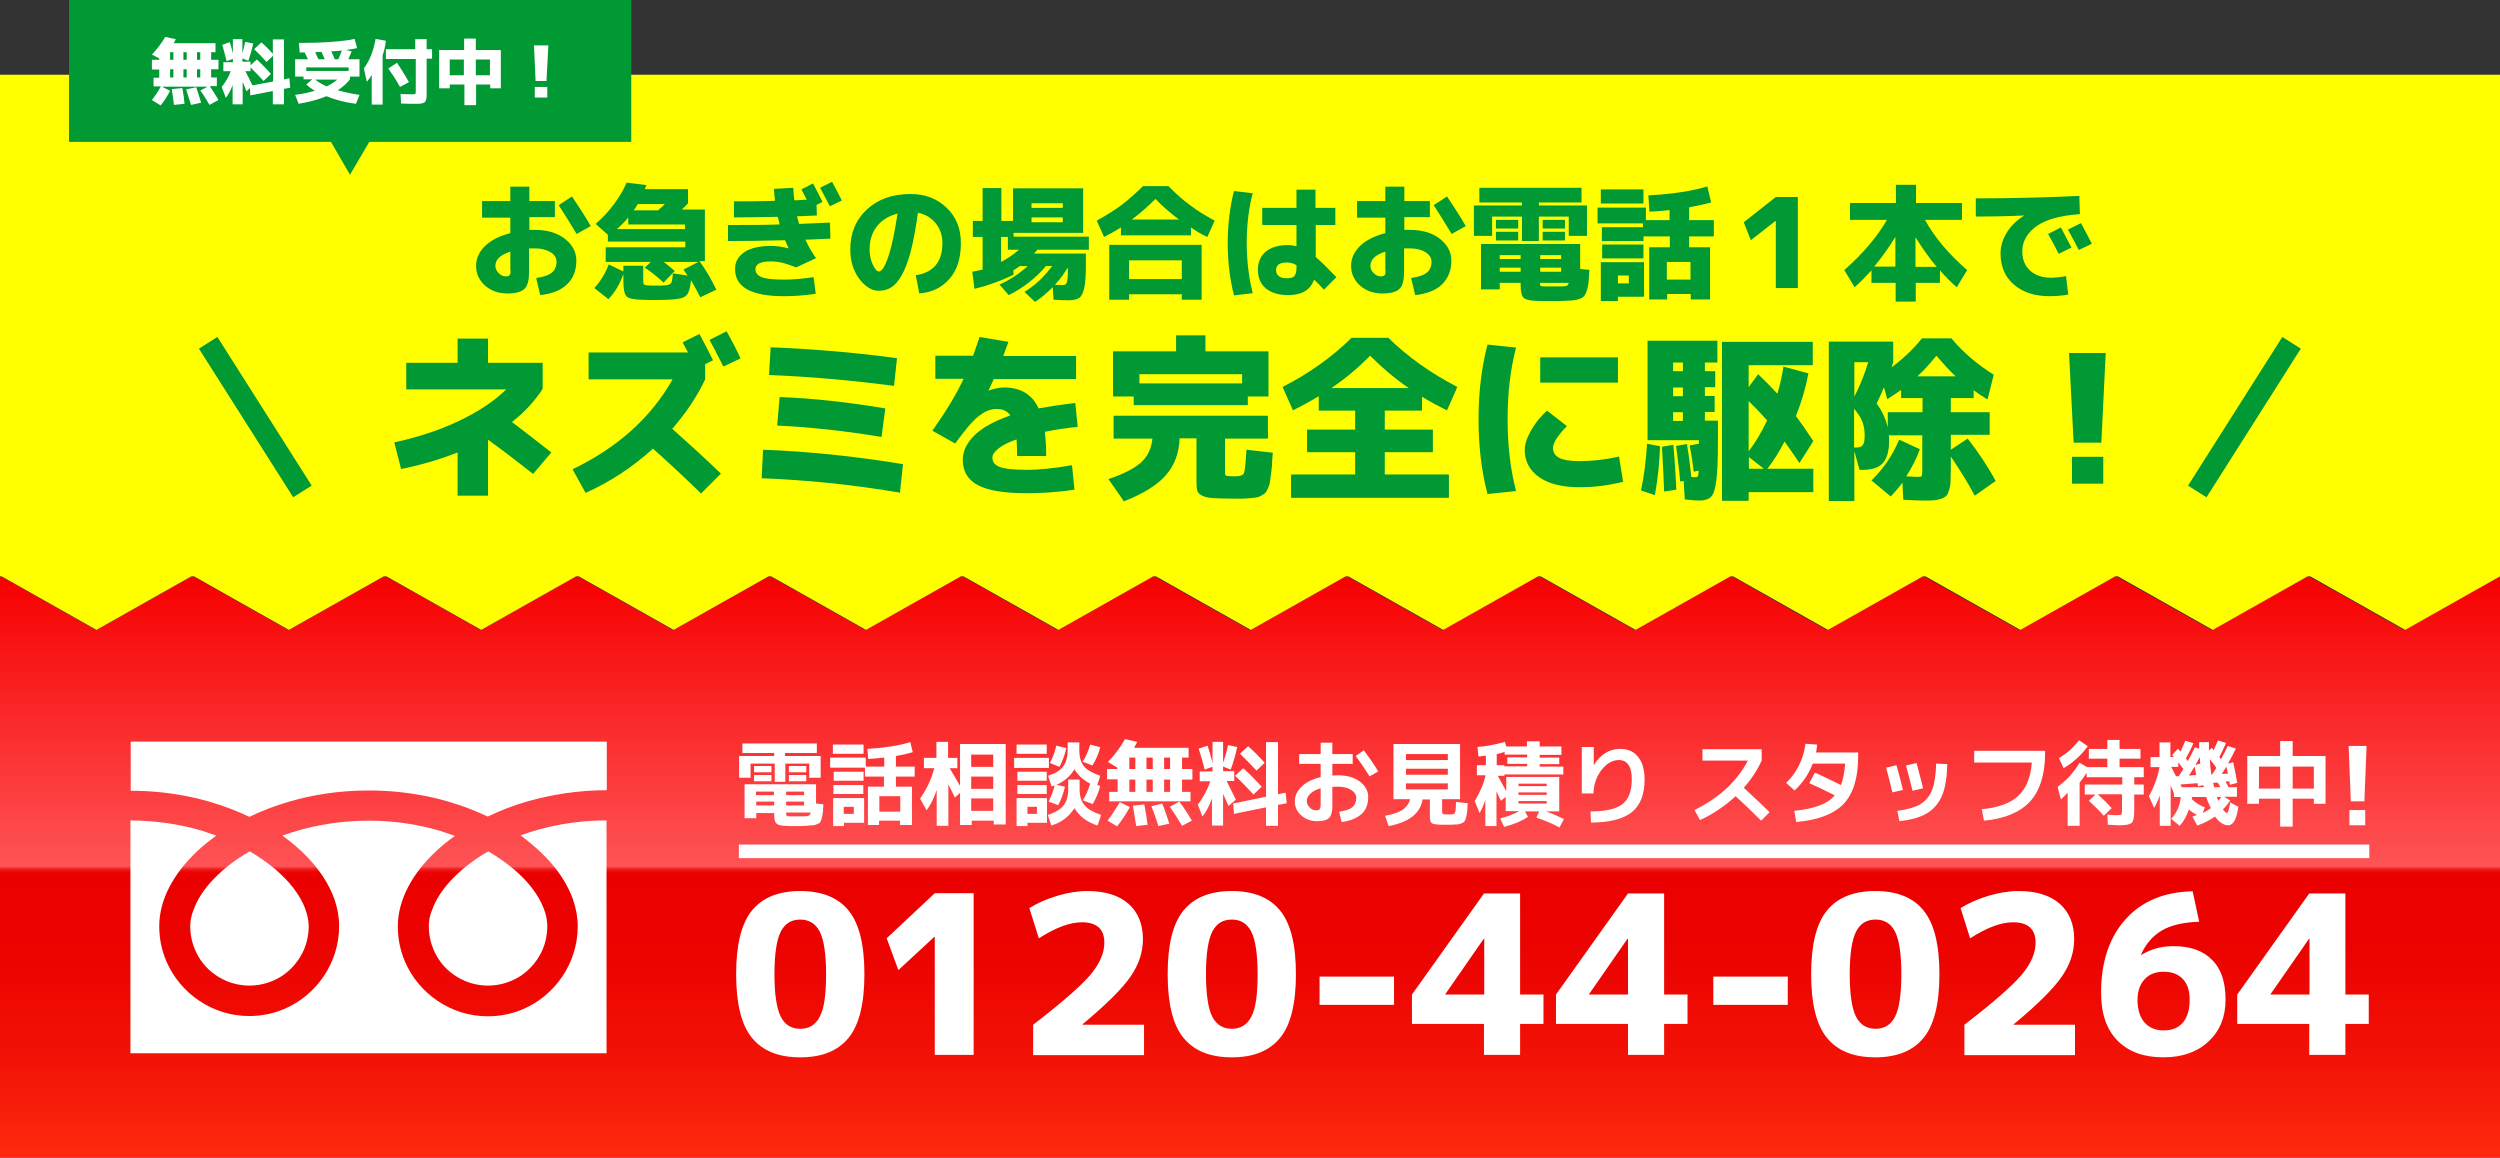 <?xml version="1.0" encoding="utf-8"?>
<!-- Generator: Adobe Illustrator 28.3.0, SVG Export Plug-In . SVG Version: 6.00 Build 0)  -->
<svg version="1.1" id="レイヤー_1" xmlns="http://www.w3.org/2000/svg" xmlns:xlink="http://www.w3.org/1999/xlink" x="0px"
	 y="0px" viewBox="0 0 920 426" style="enable-background:new 0 0 920 426;" xml:space="preserve">
<rect x="0" y="0" width="920" height="426" fill="#333333" stroke="none"/>
<style type="text/css">
	.st0{fill-rule:evenodd;clip-rule:evenodd;fill:url(#SVGID_1_);}
	.st1{fill:#FFFFFF;}
	.st2{fill:#FFFF00;}
	.st3{fill:#009933;}
	.st4{fill-rule:evenodd;clip-rule:evenodd;fill:#009933;}
</style>
<g>
	<linearGradient id="SVGID_1_" gradientUnits="userSpaceOnUse" x1="460.046" y1="426.665" x2="460.046" y2="211.897">
		<stop  offset="1.735810e-07" style="stop-color:#FE2A0E"/>
		<stop  offset="2.156280e-02" style="stop-color:#FC270D"/>
		<stop  offset="0.184" style="stop-color:#F21106"/>
		<stop  offset="0.342" style="stop-color:#EC0401"/>
		<stop  offset="0.489" style="stop-color:#EA0000"/>
		<stop  offset="0.492" style="stop-color:#EB0404"/>
		<stop  offset="0.495" style="stop-color:#EE1011"/>
		<stop  offset="0.498" style="stop-color:#F32526"/>
		<stop  offset="0.501" style="stop-color:#FA4143"/>
		<stop  offset="0.502" style="stop-color:#FE5355"/>
		<stop  offset="1" style="stop-color:#F70000"/>
	</linearGradient>
	<polygon class="st0" points="920,212.2 919.5,212.2 884.7,231.9 849.8,212.2 848.7,212.2 813.9,231.9 779,212.2 778,212.2 
		743.1,231.9 708.2,212.2 707.2,212.2 672.3,231.9 637.5,212.2 636.4,212.2 601.6,231.9 566.7,212.2 565.6,212.2 530.8,231.9 
		495.9,212.2 494.9,212.2 460,231.9 425.1,212.2 424.1,212.2 389.2,231.9 354.4,212.2 353.3,212.2 318.5,231.9 283.6,212.2 
		282.6,212.2 247.7,231.9 212.9,212.2 211.8,212.2 177,231.9 142.1,212.2 141,212.2 106.2,231.9 71.3,212.2 70.3,212.2 35.4,231.9 
		0.6,212.2 0,212.2 0,426.7 920,426.7 920,211.9 920,211.9 	"/>
	<path class="st1" d="M48.1,272.9h175.2v17.9c-10.5,0-20.4,1.6-29.5,4.2c-5.1,1.5-9.8,3.3-14.3,5.5c-1.9-0.9-4-1.8-6-2.6
		c-11.1-4.4-24-7-37.8-7c-10.6,0-20.5,1.5-29.6,4.2c-5.1,1.5-9.8,3.3-14.3,5.5c-1.9-0.9-4-1.8-6-2.6c-11.1-4.4-23.9-7-37.7-7V272.9z
		 M157.8,340.9c0,4.5,1.4,8.7,3.7,12.2c2.3,3.5,5.7,6.2,9.6,7.9c2.6,1.1,5.5,1.7,8.5,1.7c4.5,0,8.7-1.4,12.2-3.7
		c3.5-2.4,6.2-5.7,7.9-9.6c1.1-2.6,1.7-5.5,1.7-8.5c0-2.2-0.4-4.4-1.4-6.8c-0.9-2.4-2.4-4.9-4.3-7.4c-3.7-4.8-9.2-9.4-16-13.4
		c-5.3,3-9.7,6.5-13.2,10.1c-3.7,3.8-6.2,7.8-7.5,11.5C158.1,336.9,157.8,338.9,157.8,340.9z M200.9,315.5c4.6,4.8,8,10,10,15.6
		c1.1,3.2,1.7,6.5,1.7,9.8c0,6.8-2.1,13.2-5.7,18.5c-3.6,5.3-8.6,9.5-14.5,12c-4,1.7-8.3,2.6-12.9,2.6c-6.8,0-13.2-2.1-18.5-5.7
		c-5.3-3.6-9.5-8.6-12-14.5c-1.7-4-2.6-8.3-2.6-12.9c0-5,1.4-9.9,3.8-14.5c2.4-4.6,5.8-8.9,10-12.9c2.2-2.1,4.6-4,7.2-5.9
		c-1.7-0.6-3.5-1.2-5.3-1.8c-8-2.4-17-3.8-26.4-3.8c-11.6,0-22.4,2.1-31.8,5.5c3.4,2.4,6.5,5.1,9.2,7.9c4.6,4.8,8,10,10,15.6
		c1.1,3.2,1.7,6.5,1.7,9.8c0,6.8-2.1,13.2-5.7,18.5c-3.6,5.3-8.6,9.5-14.5,12c-4,1.7-8.3,2.6-12.9,2.6c-6.8,0-13.2-2.1-18.5-5.7
		c-5.3-3.6-9.5-8.6-12-14.5c-1.7-4-2.6-8.3-2.6-12.9c0-5,1.4-9.9,3.8-14.5c2.4-4.6,5.8-8.9,10-12.9c2.2-2.1,4.6-4,7.2-5.9
		c-1.7-0.6-3.5-1.2-5.3-1.8c-8-2.4-16.9-3.7-26.3-3.8v85.7h175.2v-85.7c-11.5,0-22.3,2.1-31.6,5.5
		C195.1,310.1,198.2,312.7,200.9,315.5z M70,340.9c0,4.5,1.4,8.7,3.7,12.2c2.3,3.5,5.7,6.2,9.6,7.9c2.6,1.1,5.5,1.7,8.5,1.7
		c4.5,0,8.7-1.4,12.2-3.7c3.5-2.4,6.2-5.7,7.9-9.6c1.1-2.6,1.7-5.5,1.7-8.5c0-2.2-0.5-4.4-1.4-6.8c-0.9-2.4-2.4-4.9-4.3-7.4
		c-3.7-4.8-9.2-9.4-16-13.4c-5.3,3-9.7,6.5-13.2,10.1c-3.7,3.8-6.2,7.8-7.5,11.5C70.4,336.9,70,338.9,70,340.9z M312.3,335.1
		c3.9,4.8,5.8,12.6,5.8,23.4c0,10.8-1.9,18.6-5.8,23.4c-3.9,4.8-9.8,7.2-17.8,7.2c-8,0-13.9-2.4-17.8-7.2
		c-3.9-4.8-5.8-12.6-5.8-23.4c0-10.8,1.9-18.6,5.8-23.4c3.9-4.8,9.8-7.2,17.8-7.2C302.5,327.9,308.4,330.3,312.3,335.1z M304,358.5
		c0-7.4-0.8-12.6-2.3-15.6c-1.5-3-4-4.5-7.2-4.5c-3.3,0-5.7,1.5-7.2,4.5c-1.5,3-2.3,8.2-2.3,15.6c0,7.4,0.8,12.6,2.3,15.6
		c1.5,3,3.9,4.5,7.2,4.5c3.3,0,5.7-1.5,7.2-4.5C303.3,371.1,304,365.9,304,358.5z M326.3,345.3l4.3,11.7l13.2-12.2h0.2v43.4h14.3
		v-59.5h-14.3L326.3,345.3z M398.4,376.9c8.8-7.3,14.7-13.2,17.7-17.6c3-4.4,4.5-8.9,4.5-13.7c0-5.5-1.8-9.9-5.3-13
		c-3.5-3.1-8.6-4.7-15.1-4.7c-3.6,0-7.3,0.6-11.3,1.8c-3.9,1.2-7.3,2.7-10.1,4.5l3.5,11.1c6.1-3.9,11.3-5.9,15.8-5.9
		c5.5,0,8.3,2.5,8.3,7.5c0,3.8-1.7,7.7-5.1,11.8c-3.4,4-10.4,10.2-21.1,18.4v11.2H421v-11.2h-22.6V376.9z M471.1,335.1
		c3.9,4.8,5.8,12.6,5.8,23.4c0,10.8-1.9,18.6-5.8,23.4c-3.9,4.8-9.8,7.2-17.8,7.2c-8,0-13.9-2.4-17.8-7.2
		c-3.9-4.8-5.8-12.6-5.8-23.4c0-10.8,1.9-18.6,5.8-23.4c3.9-4.8,9.8-7.2,17.8-7.2C461.3,327.9,467.2,330.3,471.1,335.1z
		 M462.8,358.5c0-7.4-0.8-12.6-2.3-15.6c-1.5-3-3.9-4.5-7.2-4.5s-5.7,1.5-7.2,4.5c-1.5,3-2.3,8.2-2.3,15.6c0,7.4,0.8,12.6,2.3,15.6
		c1.5,3,4,4.5,7.2,4.5s5.7-1.5,7.2-4.5C462.1,371.1,462.8,365.9,462.8,358.5z M485.6,369.8H513v-10.4h-27.4V369.8z M559.4,366h8.6
		v10.8h-8.6v11.4h-13.3v-11.4h-26.5V366l26.5-37.2h13.3V366z M546.2,345.5H546l-14.1,20.3v0.2h14.3V345.5z M612.4,366h8.6v10.8h-8.6
		v11.4h-13.3v-11.4h-26.5V366l26.5-37.2h13.3V366z M599.1,345.5h-0.2l-14.1,20.3v0.2h14.3V345.5z M630.5,369.8h27.4v-10.4h-27.4
		V369.8z M707.9,335.1c3.9,4.8,5.8,12.6,5.8,23.4c0,10.8-1.9,18.6-5.8,23.4c-3.9,4.8-9.8,7.2-17.8,7.2c-8,0-13.9-2.4-17.8-7.2
		c-3.9-4.8-5.8-12.6-5.8-23.4c0-10.8,1.9-18.6,5.8-23.4c3.9-4.8,9.8-7.2,17.8-7.2C698.1,327.9,704.1,330.3,707.9,335.1z
		 M699.7,358.5c0-7.4-0.8-12.6-2.3-15.6c-1.5-3-3.9-4.5-7.2-4.5c-3.3,0-5.7,1.5-7.2,4.5c-1.5,3-2.3,8.2-2.3,15.6
		c0,7.4,0.8,12.6,2.3,15.6c1.5,3,4,4.5,7.2,4.5c3.3,0,5.7-1.5,7.2-4.5C698.9,371.1,699.7,365.9,699.7,358.5z M741.1,376.9
		c8.8-7.3,14.7-13.2,17.7-17.6c3-4.4,4.5-8.9,4.5-13.7c0-5.5-1.8-9.9-5.3-13c-3.5-3.1-8.6-4.7-15.1-4.7c-3.6,0-7.3,0.6-11.3,1.8
		c-3.9,1.2-7.3,2.7-10.1,4.5l3.5,11.1c6.1-3.9,11.3-5.9,15.8-5.9c5.5,0,8.3,2.5,8.3,7.5c0,3.8-1.7,7.7-5.1,11.8
		c-3.4,4-10.4,10.2-21.1,18.4v11.2h40.7v-11.2h-22.6V376.9z M814,353.2c3.4,3.3,5,8.2,5,14.7c0,6.4-2.1,11.5-6.3,15.4
		c-4.2,3.9-9.7,5.8-16.6,5.8c-7.1,0-12.7-2-16.8-6.1c-4.1-4.1-6.1-10-6.1-17.7c0-11.3,3-20.3,9-27c6-6.7,14.3-10.1,24.7-10.3
		l2.4,11.2c-5.7,0.2-10.3,1.2-13.7,3.2c-3.4,2-6,5-7.7,8.9l0.1,0.1c3.5-2.1,7.3-3.2,11.5-3.2C805.8,348.1,810.7,349.8,814,353.2z
		 M805.8,367.9c0-3.3-0.8-5.8-2.5-7.6c-1.7-1.8-4-2.7-7.1-2.7c-2.9,0-5.3,0.9-7,2.8c-1.7,1.8-2.6,4.4-2.6,7.6c0,3.6,0.9,6.3,2.6,8.3
		c1.7,1.9,4.1,2.9,7,2.9c3,0,5.4-0.9,7.1-2.9C805,374.3,805.8,371.5,805.8,367.9z M863.1,366h8.6v10.8h-8.6v11.4h-13.3v-11.4h-26.5
		V366l26.5-37.2h13.3V366z M849.9,345.5h-0.2l-14.1,20.3v0.2h14.3V345.5z M296.7,281.9h-6.4v2.3h6.4V281.9z M290.3,287.5h6.4v-2.3
		h-6.4V287.5z M277.5,287.5h6.4v-2.3h-6.4V287.5z M284.9,299.7v-0.5h-6.6v1.9h-4.3v-12.5h26.3v7.1l2.7,0.3c-0.1,1.4-0.1,2.4-0.2,3.1
		c-0.1,0.7-0.2,1.4-0.4,2.1c-0.2,0.7-0.4,1.2-0.6,1.4c-0.2,0.3-0.6,0.5-1.1,0.7c-0.5,0.2-1.1,0.4-1.6,0.4s-1.3,0.1-2.4,0.2
		c-1.4,0.1-2.8,0.1-4.3,0.1c-1.2,0-2.5,0-3.7-0.1c-1.6-0.1-2.6-0.4-3-0.9C285.1,302.5,284.9,301.4,284.9,299.7z M289.3,292.6h6.6
		v-1.3h-6.6V292.6z M289.3,296.4h6.6V295h-6.6V296.4z M289.3,299.1c0,0.6,0.1,1,0.2,1.1c0.1,0.1,0.5,0.2,1,0.2c0.6,0,1.5,0,2.5,0
		c1.2,0,2.2,0,3,0c0.8,0,1.4-0.1,1.7-0.3c0.3-0.1,0.5-0.5,0.6-1.1H289.3z M278.2,292.6h6.6v-1.3h-6.6V292.6z M284.9,296.4V295h-6.6
		v1.4H284.9z M283.9,281.9h-6.4v2.3h6.4V281.9z M276.3,281h8.8v6.7h3.9V281h8.8v5.2h4.2v-8h-13.1v-1.1h11.7v-3.5h-27.4v3.5h11.7v1.1
		H272v8h4.2V281z M317.8,274h-11.3v3.4h11.3V274z M318.4,282.5h-12.9v-3.7h13.1v3.3h6.8v-3.3c-2,0.2-4,0.4-5.9,0.5l-0.3-3.7
		c6.3-0.4,11.6-1.2,15.8-2.5l0.9,3.7c-1.7,0.5-3.7,1-6.2,1.4v3.9h6.9v3.7h-6.9v3.7h5.9v14.1h-4.4v-1.6h-7.7v1.6h-4.1v-14.1h5.9v-3.7
		h-7V282.5z M323.6,293v5.7h7.7V293H323.6z M306.7,292.2h11v-3.3h-11V292.2z M306.5,293.7h11.5v9.1h-7.4v1.2h-4V293.7z M310.5,299.5
		h3.7v-2.6h-3.7V299.5z M317.8,284h-11v3.3h11V284z M338.6,293.9c2.5-3.6,4.2-7.3,5.2-11.2h-3.8v-3.8h4.6v-5.9h4.3v5.9h3.4v3.8h-2.8
		c1.9,3.3,3.2,5.4,3.8,6.5v-15.4h16.8v29.6h-4.4V302h-8.1v1.6h-4.3v-11.8l-1.9,1.7c-0.6-1.3-1.5-2.9-2.4-4.9v15.3h-4.3v-13.2
		c-1,3-2.2,5.5-3.7,7.5L338.6,293.9z M357.4,282.2h8.1v-4.5h-8.1V282.2z M357.4,290.3h8.1v-4.5h-8.1V290.3z M357.4,298.4h8.1v-4.6
		h-8.1V298.4z M385.2,284h-10.8v3.3h10.8V284z M374.1,293.7h11.2v9.1h-7.2v1.2h-4V293.7z M378.1,299.5h3.5v-2.6h-3.5V299.5z
		 M404.9,275l-3.7-1c-0.7,2.4-1.6,4.5-2.8,6.3l3.6,1.4C403.3,279.6,404.3,277.4,404.9,275z M393.1,286.9v3.6c0,2.5-0.6,4.5-1.7,5.9
		c-1.1,1.4-3,2.6-5.8,3.5l1.3,3.9c3.7-1.1,6.5-3.3,8.5-6.4c1.9,3.1,4.7,5.2,8.5,6.4l1.3-3.9c-2.9-1-4.9-2.1-6.1-3.6
		c-1.2-1.4-1.8-3.3-1.8-5.8v-3.6H393.1z M385.2,274h-11.1v3.4h11.1V274z M374.4,292.2h10.8v-3.3h-10.8V292.2z M386,278.9h-12.8v3.7
		H386V278.9z M392.4,275.3l-3.7-0.9c-0.5,2.3-1.3,4.4-2.3,6.4l3.5,1.4C391,280,391.9,277.7,392.4,275.3z M385.7,285.5l1.3,3.9
		c0.2,0,0.5-0.2,1.1-0.4c-0.5,2.2-1.3,4.1-2.2,6l3.5,1.3c1.2-2.2,2-4.5,2.5-6.8l-3.1-0.7c2.8-1.2,5-3.1,6.6-5.7
		c1.4,2.3,3.4,4.1,5.8,5.3c-0.7,2.3-1.6,4.3-2.7,6.1l3.6,1.4c1.3-2.1,2.2-4.4,2.8-6.7l-1.1-0.3l1.1-3.4c-2.8-1-4.8-2.1-6-3.5
		c-1.1-1.4-1.7-3.3-1.7-5.8v-3h-4.3v3c0,2.5-0.6,4.5-1.7,5.9C390.3,283.4,388.4,284.6,385.7,285.5z M430.5,296.9
		c1.6,2.3,3.1,4.6,4.5,7l3.6-1.9c-1.3-2.3-2.8-4.6-4.6-7L430.5,296.9z M418.1,304l4.2-0.5c-0.2-2-0.6-4.4-1.2-7.5l-4.2,0.5
		C417.4,299.3,417.8,301.8,418.1,304z M411.2,286.8h-3.8V283h3.8v-0.5l-3.5-2.1c2.4-2.5,4.6-5.3,6.3-8.4l4.5,1
		c-0.4,0.8-0.8,1.6-1.2,2.2h20.1v3.6H435v4.2h3.8v3.9H435v4.5h3.1v3.5h-29.9v-3.5h3.1V286.8z M428.4,283h2.2v-4.2h-2.2V283z
		 M428.4,291.4h2.2v-4.5h-2.2V291.4z M421.9,283h2.3v-4.2h-2.3V283z M421.9,291.4h2.3v-4.5h-2.3V291.4z M415.6,283h2.2v-4.2h-2.2
		V283z M415.6,291.4h2.2v-4.5h-2.2V291.4z M411.1,304.1c1.8-2.3,3.4-4.7,4.7-7.1l-3.7-1.8c-1.3,2.2-2.8,4.5-4.5,6.8L411.1,304.1z
		 M426.3,304l4-0.9c-0.8-2.5-1.6-5-2.6-7.4l-4,1C424.7,299.1,425.5,301.5,426.3,304z M454.1,299.5l11.8-2.4v6.8h4.4v-7.7l3.2-0.6
		l-0.4-3.9l-2.8,0.6v-19.2h-4.4v20.1l-12.1,2.5L454.1,299.5z M442.5,300.5c1.4-1.8,2.6-4,3.5-6.7v10h4.1v-11.7
		c1.2,2.8,1.9,4.3,2,4.5l2.7-2.3c-1.5-3.1-2.7-5.4-3.4-6.9h2.8v-3.6h-4.1v-1.7l2.8,1.1c1-2.7,1.8-5.5,2.4-8.3l-3.4-0.7
		c-0.4,2.1-1,4.3-1.8,6.5v-7.7h-3.9v7.8c-0.5-2.2-1.1-4.3-1.8-6.4l-3.3,1.1c0.8,2.5,1.6,5.1,2.2,7.7l2.9-1v1.7h-4.7v3.6h3.9
		c-1,3-2.5,5.9-4.6,8.6L442.5,300.5z M462.4,283.6l3-2.9c-2-2.2-4-4.3-6.1-6.1l-3,2.8C458.4,279.4,460.4,281.4,462.4,283.6z
		 M457.5,282.7l-3,2.8c2.5,2.3,4.7,4.6,6.8,6.9l3-2.9C462.2,287.2,460,284.9,457.5,282.7z M486,286v-4.9h-7.9v-3.6h7.9v-4.2h4.3v4.2
		h7.5v3.6h-7.5v4.3c0.9,0,1.5-0.1,2-0.1c3.4,0,6.1,0.8,8.1,2.3c2.1,1.6,3.1,3.5,3.1,5.7c0,2.7-0.8,4.8-2.5,6.3s-4.1,2.5-7.3,2.9
		l-0.9-3.8c2.2-0.3,3.8-0.8,4.8-1.6c1-0.8,1.5-2,1.5-3.5c0-1.1-0.6-2.1-1.9-2.9c-1.2-0.8-2.9-1.2-4.9-1.2c-0.5,0-1.2,0-2,0.1v7.1
		c0,2.1-0.4,3.5-1.2,4.3c-0.8,0.8-2.3,1.2-4.4,1.2c-2.3,0-4.2-0.7-5.8-2.1c-1.6-1.4-2.4-3.1-2.4-5.2c0-2,0.8-3.8,2.5-5.4
		C480.7,287.8,483,286.7,486,286z M486,290.1c-1.7,0.5-2.9,1.1-3.8,2c-0.9,0.8-1.3,1.7-1.3,2.7c0,0.9,0.4,1.7,1.1,2.4s1.5,1,2.3,1
		c0.7,0,1.1-0.1,1.3-0.4c0.2-0.3,0.4-0.8,0.4-1.5V290.1z M507.2,283.9c-1.5-2.5-3.3-5.1-5.3-7.8l-3,2.1c1.8,2.4,3.5,4.9,5.1,7.5
		L507.2,283.9z M518.9,294.1h-1.6h-4.5v-20.3h24.5v20.3h-6.6v4.5c0,0.5,0.1,0.8,0.2,0.9c0.1,0.1,0.5,0.2,1,0.2c0.1,0,0.2,0,0.5,0
		s0.4,0,0.5,0c0.1,0,0.3,0,0.5,0c0.2,0,0.4,0,0.5,0c0.5,0,0.8-0.1,1-0.1c0.2,0,0.4-0.2,0.5-0.6c0.2-0.4,0.3-0.8,0.3-1.3
		c0-0.5,0.1-1.4,0.1-2.6l4.3,0.5c-0.1,1.4-0.1,2.5-0.2,3.2c-0.1,0.7-0.2,1.4-0.4,2.1c-0.2,0.7-0.4,1.2-0.6,1.4s-0.5,0.5-1.1,0.7
		c-0.5,0.2-1,0.3-1.5,0.4c-0.5,0-1.3,0-2.3,0.1h-1.6h-1.5c-2.1,0-3.4-0.2-3.9-0.5s-0.8-1-0.8-2.2v-6.6h-2.7c-0.8,5.1-5,8.4-12.5,9.8
		l-1.3-3.8c2.8-0.5,5-1.2,6.5-2.2C517.7,296.8,518.6,295.6,518.9,294.1z M517.4,279.7h15.4v-2.2h-15.4V279.7z M517.4,285.1h15.4
		v-2.2h-15.4V285.1z M532.8,290.5v-2.2h-15.4v2.2H532.8z M542.7,294.8c1.9-3.2,3.3-6.3,4-9.5h-3.2v-3.7h3.3v-3.5
		c-1.7,0.2-2.6,0.3-2.7,0.3l-0.4-3.5c3.4-0.3,6.7-0.9,10.1-1.9l0.5,1.7h7.6v-1.9h4.7v1.9h8v3.1h-8v1h7.2v2.4h-7.2v0.9h8.7v2.9h-21.7
		v0.5h-2.4c0.4,0.8,1,1.9,1.8,3.3s1.2,2.2,1.3,2.3v-5.2h19.5v12.7h-4.9c2.4,0.8,4.6,1.8,6.6,2.8l-1.6,3.1c-2.4-1.3-5.2-2.5-8.5-3.6
		l1-2.3h-5.2l1.1,2c-2,1.4-5,2.7-8.8,3.7l-1.4-3.1c2.6-0.7,4.9-1.6,7-2.7h-0.4h-4.6v-5.2l-1.8,1.4c0-0.1-0.6-1.3-1.6-3.5v12.8h-4.1
		v-9.6c-0.6,1.8-1.3,3.4-2.1,4.8L542.7,294.8z M558.8,289.3h10.4v-0.9h-10.4V289.3z M558.8,292.5h10.4v-0.9h-10.4V292.5z
		 M558.8,295.7h10.4v-0.9h-10.4V295.7z M550.9,281.6h2.7v0.4h8.4v-0.9h-7.3v-2.4h7.3v-1h-8.3v-1c-0.9,0.3-1.8,0.6-2.9,0.8V281.6z
		 M589.4,283.3c1.9-2.4,4-3.6,6.4-3.6c1.5,0,2.7,0.6,3.5,1.8c0.8,1.2,1.2,2.9,1.2,5.2c0,4.3-1.1,7.4-3.4,9.2
		c-2.3,1.8-6.2,2.7-11.8,2.7l0.2,4.1c6.8,0,11.8-1.3,15-3.8c3.2-2.6,4.7-6.6,4.7-12.1c0-3.6-0.8-6.3-2.4-8.3c-1.6-2-3.8-2.9-6.6-2.9
		c-4,0-7.2,2-9.7,6h0v-6.7h-4.4V292l4.3,0C586.5,288.6,587.5,285.7,589.4,283.3z M635.4,290.1c-3.3,3.1-7.3,5.7-11.8,8l2,3.7
		c4.8-2.2,9.2-5.2,13.1-8.8c3,2.7,6.1,5.7,9.4,9l3.1-3.1c-2.7-2.7-5.9-5.7-9.5-9c2.8-3.1,5-6.5,6.6-10v-4.2h-21.8v4.2h16.7
		C641.3,283.6,638.7,287,635.4,290.1z M667.1,281h11.9c-0.2,3.1-0.7,5.7-1.5,7.9c-2.8-1.4-6-2.9-9.6-4.6l-2.1,3.9
		c3.6,1.6,6.7,3.1,9.4,4.5c-1.4,1.6-3.3,2.9-5.8,3.8s-5.4,1.5-9.1,1.9l0.7,4.1c8-0.7,13.8-2.9,17.4-6.6c3.6-3.8,5.4-9.6,5.4-17.5
		v-1.5h-15.5c0.2-0.8,0.3-1.8,0.4-2.9l-4.3-0.3c-0.3,2.7-1.1,5.3-2.3,7.8c-1.2,2.5-2.8,4.7-4.8,6.6l3.1,2.8
		C663.5,288,665.7,284.7,667.1,281z M700.3,290.7c-0.9-3.6-1.7-6.7-2.4-9.1l-3.8,0.9c0.8,3,1.6,6,2.3,9.1L700.3,290.7z M707.7,290.1
		c-0.7-3-1.6-6.1-2.4-9.3l-3.9,0.9c0.9,3.2,1.7,6.3,2.4,9.3L707.7,290.1z M698.2,298.4l0.8,3.8c4.3-0.5,7.6-1.4,10.1-2.9
		c2.5-1.5,4.4-3.7,5.6-6.6s1.8-6.7,1.9-11.5l-4.1-0.2c-0.1,4.1-0.6,7.4-1.5,9.7c-0.9,2.3-2.4,4.1-4.4,5.3
		C704.7,297.1,701.9,297.9,698.2,298.4z M742.7,292.9c-2.9,2.7-7.3,4.3-13.4,4.9l0.8,4.2c7.7-0.7,13.3-3.1,17-7.1
		c3.6-4,5.5-9.9,5.5-17.8v-0.8h-26.1v4.3h21.2C747.3,286.2,745.6,290.2,742.7,292.9z M760.9,291.7v12.2h4.4V288
		c0.8-1,1.7-2.2,2.6-3.6v1.6H781v2.7h-13.8v3.7h3.9l-2.4,2.3c2.1,1.9,4,3.8,5.5,5.5l2.9-2.8c-1.5-1.7-3.2-3.4-5.1-5.1h8.9v6
		c0,0.8-0.1,1.3-0.3,1.5c-0.2,0.1-0.8,0.2-1.8,0.2c-0.5,0-1.6-0.1-3.3-0.2l0.2,3.7c2,0.1,3.3,0.2,3.9,0.2c1,0,1.7,0,2.3-0.1
		c0.6,0,1.1-0.1,1.6-0.3s0.8-0.3,1-0.5c0.2-0.2,0.4-0.5,0.5-1c0.2-0.5,0.3-1,0.3-1.5s0.1-1.3,0.1-2.2v-5.7h3.5v-3.7h-3.5V286h3.5
		v-3.7H780v-3.1h7.7v-3.6H780v-3.3h-4.5v3.3h-6.8v3.6h6.8v3.1h-7.4l-2.8-1.6c-1.2,1.9-2.4,3.5-3.6,4.9c-1.2,1.3-2.7,2.6-4.5,4
		l1.2,4.6C759.2,293.5,760.1,292.6,760.9,291.7z M764.3,279.1c1.3-1.2,2.7-2.7,4-4.5l-3.2-2.2c-1.1,1.4-2.2,2.6-3.3,3.6
		c-1.1,1-2.5,2-4.1,3l1.7,3.7C761.4,281.5,763,280.3,764.3,279.1z M790.8,293c1.9-3.4,3.2-7,3.9-10.7h-3.3v-3.7h3.3v-5.4h4v5.4h1.2
		c-0.1-0.1-0.2-0.2-0.3-0.4s-0.2-0.3-0.3-0.3l2.2-2.4c0.2,0.2,0.5,0.6,0.9,1.1c0.6-1.2,1.2-2.5,1.8-4l3,0.9
		c-0.8,1.9-1.8,3.8-2.8,5.6c0.2,0.2,0.4,0.6,0.7,1c0.8-1.5,1.7-3.1,2.6-5.1l1.6,0.5c0-0.2,0-0.6,0-1.2c0-0.5,0-1,0-1.2h3.6
		c0,1.4,0,2.4,0,3.1l1-1c0.2,0.2,0.5,0.5,0.7,0.9c0.3-0.6,0.8-1.8,1.6-3.6l3,0.9c-0.8,1.9-1.7,3.7-2.5,5.2c0.1,0.1,0.2,0.2,0.3,0.4
		c0.1,0.2,0.2,0.3,0.3,0.4c1-1.7,1.8-3.4,2.5-4.9l3,1c-0.9,1.9-1.9,3.7-2.9,5.5l1.9-0.5c0.6,2.6,1.1,5.1,1.5,7.6l-2.7,0.7
		c0-0.1-0.1-0.3-0.1-0.6c-0.1-0.3-0.1-0.5-0.1-0.7l-1.4,0.1c0.5,0.9,0.9,1.6,1.1,2.1h3.1v3.5h-4.7l2.2,1.4c-0.7,1.1-1.6,2.2-2.7,3.3
		c0.7,0.8,1.2,1.3,1.5,1.3c0.4,0,0.8-1.3,1.2-3.9l3,1.6c-0.6,4.5-1.8,6.8-3.8,6.8c-1.6,0-3.2-1.1-4.8-3.2c-1.8,1.3-4,2.4-6.5,3.3
		l-1.8-3.3c0.4-0.1,0.9-0.3,1.7-0.6c-1-0.5-2.1-1.2-3-2c-0.8,2.4-1.9,4.4-3.4,6l-3.1-2.6c2-2.1,3.2-4.7,3.5-8H800v-1.3
		c0-0.1-0.2-0.5-0.5-1.3s-0.6-1.3-0.7-1.7v14.9h-4v-11.2c-0.6,1.8-1.3,3.3-2.1,4.6L790.8,293z M817.6,284.8l2.3-0.1
		c-0.3-1.2-0.5-2-0.6-2.6C818.8,283,818.2,283.9,817.6,284.8z M815.8,293.3c0.1,0.2,0.2,0.5,0.3,0.8s0.2,0.5,0.2,0.6
		c0.3-0.3,0.7-0.8,1.2-1.4H815.8z M816.1,288l-1.7,0.1c0,0.1,0.1,0.4,0.2,0.7c0.1,0.4,0.2,0.7,0.2,0.9h2.3c-0.1-0.2-0.3-0.5-0.5-1
		C816.3,288.4,816.2,288.1,816.1,288z M813.2,279.4c0.1,1.9,0.3,3.8,0.6,5.7h0.2c0.8-1.2,1.4-2.1,1.6-2.5
		C815,281.6,814.2,280.6,813.2,279.4z M811.9,293.3h-5.3c0,0.1,0,0.2,0,0.4s0,0.3,0,0.4c1.3,1.3,2.9,2.3,4.8,3l-0.8,2.1
		c1.2-0.6,2.2-1.2,3-1.8C812.9,296,812.3,294.7,811.9,293.3z M807.9,281.5l1.8-0.5c-0.1-1-0.1-1.8-0.2-2.4
		C809.1,279.5,808.5,280.5,807.9,281.5z M805.5,285.4l2.7-0.2c0-0.2-0.1-0.6-0.2-1c-0.1-0.4-0.1-0.8-0.2-1.2
		c-0.1-0.3-0.1-0.6-0.2-0.9C807.3,282.7,806.6,283.8,805.5,285.4z M802.4,288.7l0.5,1h8.1c0-0.1-0.1-0.3-0.1-0.4
		c0-0.2-0.1-0.3-0.1-0.4l-1.9,0.5c0-0.1-0.1-0.3-0.1-0.6c0-0.3-0.1-0.5-0.1-0.6L802.4,288.7z M799,282.2l1.8,3.5l1-0.1
		c0.5-0.8,1.1-1.7,1.7-2.6c-0.2-0.3-0.6-0.7-1-1.3c-0.4-0.6-0.7-1-0.9-1.2v1.7H799z M831.3,295.8H827v-17.6h12.1v-5.5h4.6v5.5h12.1
		v17.6h-4.3v-1.9h-7.8v10.3h-4.6v-10.3h-7.8V295.8z M843.7,290.2h7.8v-8.1h-7.8V290.2z M831.3,290.2h7.8v-8.1h-7.8V290.2z
		 M870.1,294.9l0.8-20.4h-6.6l0.8,20.4H870.1z M864.6,303.7h5.8v-5.6h-5.8V303.7z M271.9,310.8v5h600v-5H271.9z"/>
</g>
<g>
	<path class="st2" d="M920,126V27.5H0v184.6h0.6l34.9,19.7l34.9-19.7h1l34.9,19.7l34.9-19.7h1l34.9,19.7l34.9-19.7h1l34.9,19.7
		l34.9-19.7h1l34.9,19.7l34.9-19.7h1l34.9,19.7l34.9-19.7h1l34.9,19.7l34.9-19.7h1l34.9,19.7l34.9-19.7h1l34.9,19.7l34.9-19.7h1
		l34.9,19.7l34.9-19.7h1l34.9,19.7l34.9-19.7h1l34.9,19.7l34.9-19.7h1l34.9,19.7l34.9-19.7h0.5v-0.3l0,0
		C920.3,211.7,920.2,169.5,920,126z"/>
	<path class="st3" d="M107.9,183l-34.7-54.7l6.8-4.3l34.7,54.7L107.9,183z M846.7,128.3l-6.8-4.3l-34.7,54.7l6.8,4.3L846.7,128.3z
		 M177.4,80.1h10.4v5.7c-4,1-7.1,2.6-9.3,4.7c-2.2,2.2-3.3,4.6-3.3,7.3c0,2.9,1.1,5.3,3.3,7.3c2.2,1.9,4.9,2.9,8.2,2.9
		c3.1,0,5.2-0.6,6.3-1.7c1.2-1.1,1.7-3.3,1.7-6.4v-8.5c0.4,0,1.1,0,2.1,0c2.4,0,4.3,0.5,5.8,1.4s2.2,2.1,2.2,3.5
		c0,1.7-0.6,3.1-1.7,4c-1.2,1-3.1,1.6-5.8,2l1.5,6.3c4.4-0.5,7.7-1.8,9.9-4c2.2-2.1,3.4-5,3.4-8.7c0-3.1-1.4-5.8-4.2-8
		c-2.8-2.2-6.5-3.3-11-3.3c-0.9,0-1.6,0-2.1,0v-4.7h9.4v-5.9h-9.4v-5.3h-7v5.3h-10.4V80.1z M187.9,99.5c0,0.9-0.1,1.5-0.4,1.8
		c-0.2,0.3-0.7,0.4-1.5,0.4c-0.9,0-1.7-0.4-2.5-1.2c-0.8-0.8-1.2-1.7-1.2-2.6c0-2.4,1.8-4.1,5.5-5.3V99.5z M212.2,86.1l5.2-2.9
		c-2.1-3.7-4.5-7.3-6.9-10.9l-4.9,3.2C207.8,78.9,210,82.4,212.2,86.1z M244.3,96.4H257l-5.5,2.8l1.5,2.2l-5.4-0.8
		c-0.1,1.8-0.3,3-0.6,3.5c-0.3,0.5-1,0.8-2.1,0.9c-0.9,0.1-2,0.1-3.5,0.1c-1.6,0-2.7,0-3.4-0.1c-0.6-0.1-0.9-0.2-1.1-0.4
		c-0.1-0.2-0.2-0.7-0.2-1.6v-5.2h-7.3v2.1l-5.4-2.6c-1.2,3.3-3,6.2-5.3,8.7l5.2,4.1c2.4-2.5,4.2-5.6,5.5-9.2v2.6
		c0,2.9,0.4,4.7,1.1,5.5c0.7,0.8,2.5,1.2,5.3,1.3c1.5,0.1,3.5,0.1,5.9,0.1c2.6,0,4.6-0.1,6-0.2c1.8-0.2,3.1-0.4,3.9-0.8
		c0.8-0.4,1.4-1,1.8-2c0.4-0.9,0.7-2.4,0.9-4.3c1.3,2.3,2.5,4.4,3.4,6.3l5.9-2.8c-1.7-3.6-3.7-7.1-6.2-10.5h2v-19h-8.5
		c1-0.9,1.8-1.7,2.3-2.3v-5.2h-15.9c0-0.1,0.1-0.4,0.3-0.7c0.1-0.4,0.2-0.6,0.3-0.8l-7.3-0.9c-1.1,2.6-2.7,5.3-4.7,8
		c-2,2.7-4.3,5.1-6.7,7.2l4.5,4v2.5h28.5V91h-29.3v5.4h16.6l-2.2,2.1c2.5,1.7,4.8,3.5,6.9,5.5l4.1-4.3
		C247.1,98.7,245.8,97.6,244.3,96.4z M231.2,80v2.6h20.9v1.7h-25.1C228.7,82.9,230.1,81.4,231.2,80z M233.2,77.4
		c0.5-0.7,1-1.4,1.5-2.3h10c-0.8,0.8-1.7,1.5-2.5,2.3H233.2z M285.2,73.9c-5.6,0.2-10.6,0.2-15.1,0.2v5.9c4.7,0,10.1-0.1,16.1-0.2
		c0.3,1.2,0.6,2.1,0.7,2.8c-5.3,0.2-11.6,0.2-19,0.2v5.9c6.9,0,13.9-0.1,21-0.3c0.3,0.7,0.7,1.7,1.3,2.9l0,0.1
		c-2.3-0.6-4.4-0.9-6.5-0.9c-4.3,0-7.5,0.8-9.8,2.3c-2.3,1.6-3.4,3.6-3.4,6.2c0,6.7,6,10,18,10c3.9,0,7.8-0.3,11.7-0.9l-0.8-6.1
		c-4.1,0.6-7.8,0.9-10.9,0.9c-3.9,0-6.7-0.3-8.2-0.9c-1.5-0.6-2.3-1.6-2.3-2.9c0-2,1.9-2.9,5.7-2.9c1.5,0,2.9,0.2,4.2,0.5
		c1.3,0.3,3,0.9,5.1,1.7l7.3-3.4c-1.5-2.1-2.8-4.3-3.9-6.8c0.3,0,3.4-0.1,9.2-0.4l-0.2-5.9c-2.5,0.1-6.2,0.3-11.3,0.5
		c-0.4-1.2-0.6-2.1-0.8-2.8c3.2-0.1,5.7-0.2,7.3-0.3l-0.1-3.9l2.2-1.1c-1.1-2.1-2.2-4.4-3.5-6.8l-4.3,2.2c0.7,1.2,1.3,2.5,2,3.8
		c-0.5,0-1.3,0-2.3,0.1c-1,0.1-1.8,0.1-2.3,0.1c-0.2-1.6-0.3-3.2-0.4-4.6l-7.1,0.4C284.9,70.9,285,72.4,285.2,73.9z M306.2,66.9
		l-4.4,2.2c0.7,1.3,1.9,3.6,3.6,6.8l4.4-2.1C308.8,71.8,307.6,69.5,306.2,66.9z M338.3,108c4.7-0.4,8.4-2.2,11.2-5.5
		c2.8-3.2,4.1-7.6,4.1-13.1c0-5.2-1.7-9.6-5.2-12.9c-3.5-3.4-7.9-5.1-13.3-5.1c-6.7,0-12,1.9-16.1,5.7c-4.1,3.8-6.1,8.7-6.1,14.7
		c0,4.2,1.1,7.8,3.3,10.8c2.2,2.9,4.6,4.4,7.2,4.4c1.7,0,3.2-0.4,4.5-1.2c1.3-0.8,2.6-2.2,3.8-4.3c1.2-2,2.4-5,3.4-8.8
		c1-3.8,1.9-8.6,2.7-14.4c2.7,0.5,4.8,1.8,6.5,3.8c1.6,2,2.5,4.4,2.5,7.3c0,7-3.3,10.9-9.8,11.9L338.3,108z M328.8,87.1
		c-0.5,2.5-1,4.5-1.5,6.1c-0.5,1.6-1,2.9-1.4,3.9c-0.5,1-0.9,1.8-1.4,2.2c-0.4,0.4-0.8,0.6-1.1,0.6c-0.7,0-1.4-0.8-2.2-2.5
		c-0.8-1.7-1.2-3.5-1.2-5.6c0-3.3,0.9-6.2,2.7-8.5c1.8-2.3,4.4-3.9,7.6-4.7C329.8,81.8,329.3,84.6,328.8,87.1z M397.2,109.6
		c0.8-0.6,1.4-1.8,1.8-3.6c0.4-1.8,0.6-4.6,0.6-8.3v-4.4h-19.1c0,0,0.5-0.5,1.3-1.4h18.9v-4.8h-27.7v-1.4h6.7h18.9V69.3h-25.8v12
		h-4.3V69.2h-6.9v12.1h-3.6v5.9h3.6v12c-0.6,0.2-1.9,0.4-3.8,0.8l0.8,6.3c4.9-1.2,9.7-2.9,14.4-5.2l-0.1-1.6
		c0.6-0.3,1.4-0.9,2.4-1.6h2.9c-3.1,2.8-6.5,5.1-10.4,6.8l3.4,3.9c2.5-1.2,4.9-2.7,7.5-4.7c2.5-2,4.6-4,6.2-6h2.3
		c-2.9,3.9-6.2,7.1-10.2,9.5l3.9,3.7c2.3-1.5,4.4-3.3,6.5-5.4l0.3,4.6c2.7,0.2,4.6,0.2,5.7,0.2C395,110.5,396.3,110.2,397.2,109.6z
		 M368.4,96.4v-9.2h2.5v4.7h4.1C372.9,93.7,370.7,95.2,368.4,96.4z M379.6,74.8h11.5v1.7h-11.5V74.8z M391.1,80v1.8h-11.5V80H391.1z
		 M393,98.9c0,1.9-0.1,3.2-0.2,4s-0.3,1.4-0.5,1.6c-0.2,0.2-0.6,0.4-1.1,0.4c-0.8,0-1.8,0-3-0.1c2-2.1,3.5-4.3,4.7-6.3V98.9z
		 M444.3,87.2l2.7-6c-3.5-1.9-6.6-3.8-9.2-5.8c-2.6-1.9-5.2-4.2-7.8-6.9h-9.4c-2.6,2.6-5.2,4.9-7.8,6.9c-2.6,1.9-5.7,3.9-9.2,5.8
		l2.7,6c2.1-1.1,4.2-2.2,6.2-3.5v2.9h25.8v-2.9C440.1,85,442.1,86.2,444.3,87.2z M434.9,108.3v2h7.3V90.1h-34v20.2h7.3v-2H434.9z
		 M415.5,102.7v-6.9h19.4v6.9H415.5z M416.5,80.8c3.1-2.3,6-4.9,8.7-7.6c2.7,2.8,5.6,5.3,8.7,7.6H416.5z M454.1,70.3
		c-1.5,5.9-2.3,12.3-2.3,19.2s0.8,13.3,2.3,19.2l6.9-0.8c-1.4-5.6-2.2-11.8-2.2-18.4s0.7-12.8,2.2-18.4L454.1,70.3z M491.3,76.5
		h-7.2v-6.7h-7v6.7h-12.6v6.3h12.6v7.8c-0.9-0.2-1.9-0.4-3.1-0.4c-3.6,0-6.3,0.8-8.2,2.4c-1.9,1.6-2.9,3.8-2.9,6.7
		c0,2.9,1,5.2,2.9,6.8c1.9,1.6,4.7,2.5,8.2,2.5c5.1,0,8.2-1.9,9.6-5.7c1.1,1,2.3,2.3,3.6,3.7l4.6-4.6c-3.1-3.2-5.6-5.7-7.6-7.4V82.8
		h7.2V76.5z M477.1,98.8c0,1.3-0.3,2.2-0.8,2.8s-1.5,0.8-2.7,0.8c-2.6,0-4-1-4-3c0-1.9,1.3-2.8,4-2.8c1.2,0,2.4,0.3,3.5,1V98.8z
		 M499.4,80.1h10.4v5.7c-4,1-7.1,2.6-9.3,4.7c-2.2,2.2-3.3,4.6-3.3,7.3c0,2.9,1.1,5.3,3.3,7.3c2.2,1.9,4.9,2.9,8.2,2.9
		c3.1,0,5.2-0.6,6.3-1.7c1.2-1.1,1.7-3.3,1.7-6.4v-8.5c0.4,0,1.1,0,2.1,0c2.4,0,4.3,0.5,5.8,1.4c1.5,1,2.2,2.1,2.2,3.5
		c0,1.7-0.6,3.1-1.7,4c-1.2,1-3.1,1.6-5.8,2l1.5,6.3c4.4-0.5,7.7-1.8,9.9-4s3.4-5,3.4-8.7c0-3.1-1.4-5.8-4.2-8
		c-2.8-2.2-6.5-3.3-11-3.3c-0.9,0-1.6,0-2.1,0v-4.7h9.4v-5.9h-9.4v-5.3h-7v5.3h-10.4V80.1z M509.9,99.5c0,0.9-0.1,1.5-0.4,1.8
		c-0.2,0.3-0.7,0.4-1.5,0.4c-0.9,0-1.7-0.4-2.5-1.2c-0.8-0.8-1.2-1.7-1.2-2.6c0-2.4,1.8-4.1,5.5-5.3V99.5z M534.2,86.1l5.2-2.9
		c-2.1-3.7-4.5-7.3-6.9-10.9l-4.9,3.2C529.8,78.9,532,82.4,534.2,86.1z M566.3,74.5H582v-5.4h-37.6v5.4h15.7v1.1h-17.7v11.2h6.7
		v-7.1h11v9h6.2v-9h11v7.1h6.7V75.6h-17.7V74.5z M559.6,104.9c0,2.3,0.3,3.8,1,4.6c0.7,0.7,2.1,1.1,4.4,1.2c1.1,0.1,2.7,0.1,5,0.1
		c2.6,0,4.6,0,5.8-0.1c1.5-0.1,2.6-0.1,3.4-0.2c0.8-0.1,1.6-0.3,2.3-0.6c0.8-0.3,1.3-0.7,1.6-1.1c0.3-0.4,0.6-1.1,0.9-2
		c0.3-1,0.5-2,0.6-3c0.1-1,0.2-2.5,0.3-4.5l-3.4-0.3v-9.2H545v16.7h6.9v-2.4h7.7V104.9z M558.7,84.1v-3.2h-8.2v3.2H558.7z
		 M558.7,88.5v-3.2h-8.2v3.2H558.7z M551.9,95.3v-1.4h7.7v1.4H551.9z M559.6,100h-7.7v-1.5h7.7V100z M566.8,93.9h7.7v1.4h-7.7V93.9z
		 M574.5,98.5v1.5h-7.7v-1.5H574.5z M577.3,104.1c-0.1,0.4-0.3,0.7-0.5,0.9c-0.2,0.2-0.5,0.3-0.8,0.3c-0.3,0-0.8,0.1-1.5,0.1
		c-1,0-2.1,0-3.6,0c-1.2,0-2.1,0-2.8,0c-0.6,0-1-0.1-1.2-0.2c-0.1-0.1-0.2-0.5-0.2-1.1H577.3z M575.9,84.1v-3.2h-8.2v3.2H575.9z
		 M575.9,88.5v-3.2h-8.2v3.2H575.9z M604.8,88.6V87h9.7V91h-7.6v19.2h6.6v-2h8.7v2h7.1V91h-7.7V87h9.1v-6h-9.1v-4.7
		c3.3-0.6,6-1.2,8.1-1.8l-1.4-5.9c-5.5,1.7-12.7,2.8-21.7,3.3l0.4,6c2.5-0.1,5-0.3,7.4-0.6V81h-8.7v-4.6h-17.8v5.8h16.7v1.4h-15.1
		v5.1H604.8z M604.8,74.9v-5.2h-15.7v5.2H604.8z M605,109.2V96.5h-15.9v14.3h6.3v-1.6H605z M604.8,95.1V90h-15.2v5.1H604.8z
		 M595.4,101.4h4v2.9h-4V101.4z M613.4,102.9v-6.5h8.7v6.5H613.4z M661.6,106V72.5h-8.1l-11.8,9.3l2.6,6.6l9.1-7.1h0.1V106H661.6z
		 M678.7,99.4l3.8,6.3c2-1.7,4-3.8,6.2-6.2v4.6h8.9v6.9h7.4v-6.9h8.9v-4.6c2.1,2.4,4.2,4.5,6.2,6.2l3.8-6.3
		c-7.1-6.2-12.2-12.4-15.5-18.5h13.6v-6.2h-16.9V68h-7.4v6.7h-16.9v6.2h13.6C690.9,87,685.7,93.2,678.7,99.4z M697.5,98.1h-7.8
		c2.7-3.2,5.3-6.9,7.8-10.9V98.1z M704.9,98.1V87.3c2.5,4,5,7.6,7.8,10.9H704.9z M727.3,79.7c5.2,0,11.1-0.1,17.5-0.4v0.1
		c-2.7,1.7-4.8,3.7-6.3,6.2c-1.5,2.4-2.3,5-2.3,7.6c0,4.8,1.6,8.7,4.9,11.5c3.3,2.9,7.7,4.3,13.2,4.3c2.4,0,4.6-0.2,6.8-0.6
		l-0.8-6.8c-2.2,0.4-4.1,0.6-5.6,0.6c-3.2,0-5.7-0.9-7.6-2.6c-1.9-1.7-2.9-4.1-2.9-7.1c0-3.7,1.8-6.8,5.3-9.3
		c3.5-2.5,8.9-3.9,15.9-4.4l-0.2-6.7c-12.9,0.6-25.6,0.9-38.1,0.9V79.7z M758.4,83.7l-4.7,2.4c1.4,2.5,2.7,4.9,3.9,7.3l4.7-2.3
		C761.1,88.8,759.8,86.3,758.4,83.7z M765.8,82.1l-4.8,2.4c1.3,2.3,2.6,4.8,4,7.5l4.8-2.3C768.2,86.6,766.9,84.1,765.8,82.1z
		 M149.5,143.3h36.8c-4.5,4.4-10.3,8.2-17.4,11.6c-7.1,3.4-15.1,6-23.8,7.9l2.5,9.8c7.5-1.5,14.5-3.6,20.8-6.1v15.9h11.2v-20.6
		c5.1,3.7,10.6,7.9,16.6,12.6l6.7-7.9c-6.6-5.2-11.5-8.9-14.5-11.2c4.6-3.6,8.4-7.7,11.3-12.2v-9.6h-20.1v-8.9h-11.2v8.9h-18.9
		V143.3z M247.5,139.6c-7.8,13.9-20,25-36.8,33.1l4.8,8.7c9.1-4.1,17.3-9.5,24.8-16.3c5.5,4.9,11.4,10.4,17.7,16.5l7.3-7.3
		c-5.5-5.3-11.5-10.8-17.9-16.5c5.1-5.9,9.2-12,12.1-18.2V134l2.9-1.4c-1.5-3.1-3.2-6.3-5-9.7l-6.2,3.1c0.4,0.8,1.1,2,2,3.7h-36.6
		v9.9H247.5z M267.4,121.9l-6.3,3.2c1.1,1.9,2.8,5.2,5.1,9.8l6.3-3C271.2,128.9,269.4,125.6,267.4,121.9z M331.2,181.3l1.1-10.5
		c-17.7-2.9-34.9-4.7-51.5-5.3l-0.5,10.5C296.5,176.6,313.5,178.3,331.2,181.3z M329,142l1.1-10.2c-15.7-2.1-31.2-3.4-46.5-4
		L283,138C297.7,138.6,313.1,139.9,329,142z M324.4,160.8l1.4-10.5c-13.1-2.2-26.1-3.7-38.9-4.2l-0.9,10.5
		C298.5,157.2,311.2,158.6,324.4,160.8z M378,172.9c-5.1,0-8.5-0.4-10.2-1.1c-1.8-0.7-2.6-1.9-2.6-3.5c0-1,0.8-2.1,2.3-3.3
		c1.5-1.2,3.7-2.3,6.6-3.3c0.1,1.8,0.2,3.8,0.2,6.1h10.7c0-3.2-0.2-6.2-0.5-8.9c4-0.8,8-1.4,12.1-1.8l-0.9-8.8
		c-5.1,0.6-9.6,1.3-13.5,2c-2.3-5.1-6.6-7.7-12.7-7.7c-1.8,0-3.6,0.4-5.6,1.1l-0.1-0.1c0.9-1.8,1.5-3.2,1.9-4.1H396v-8.5h-26.8
		c0.2-0.5,0.5-1.4,0.9-2.5c0.4-1.1,0.8-2,1-2.7l-10.6-1.8c-0.8,2.4-1.6,4.7-2.4,6.9h-13.9v8.5h10.4c-2.7,5.8-6.6,12.2-11.5,19.1
		l8.4,4.7c3.5-4.8,6.3-8.2,8.6-10c2.2-1.8,4.4-2.7,6.6-2.7c2.4,0,4.1,0.8,5.1,2.4c-5.8,2-10.2,4.4-13.1,7.2
		c-2.9,2.8-4.4,5.9-4.4,9.1c0,4.2,1.8,7.3,5.5,9.3c3.7,2,9.7,3,18,3c5.8,0,11.7-0.4,17.6-1.3l-0.9-9
		C387.6,172.4,382,172.9,378,172.9z M457.8,174.1c-0.4,0.8-1.4,1.2-3.2,1.2c-1.8,0-2.9-0.1-3.3-0.2s-0.5-0.5-0.5-1.2v-12.5h15.8V153
		h-56.8v8.4h14.3c-0.4,3.6-1.7,6.5-4.1,8.7c-2.4,2.2-6.4,4.3-12.1,6.2l5.7,8.2c7.1-2.8,12.3-6,15.4-9.6c3.2-3.6,4.9-8.1,5.1-13.6
		h6.2v16c0,1.5,0.1,2.6,0.3,3.3c0.2,0.7,0.8,1.3,1.8,1.8c1,0.5,2.3,0.8,4,0.9c1.6,0.1,4.1,0.2,7.3,0.2c1.7,0,2.9,0,3.7,0
		s1.7-0.1,2.9-0.2s1.9-0.2,2.3-0.3c0.4,0,1-0.3,1.7-0.7c0.7-0.4,1.2-0.7,1.4-1c0.2-0.2,0.5-0.7,0.9-1.6s0.6-1.5,0.7-2.1
		c0.1-0.5,0.2-1.5,0.4-2.9c0.2-1.4,0.3-2.6,0.4-3.6c0-1,0.1-2.5,0.3-4.5l-9.7-1.1C458.4,170.5,458.1,173.2,457.8,174.1z
		 M466.8,145.9v-16.6h-23.2v-5.9h-10.8v5.9h-23.2v16.6h7.6v3.2h42v-3.2H466.8z M457.1,141.1h-37.8v-3.4h37.8V141.1z M509.6,174.6
		v-8.2h17.7v-8.3h-17.7v-7h13.7V146c2.6,1.6,5.7,3.3,9.2,5l3.8-8.6c-9.8-5.1-18.3-11.1-25.4-18.1h-13.5c-7.1,7-15.6,13.1-25.4,18.1
		l3.8,8.6c3.5-1.7,6.7-3.5,9.5-5.2v5.3h13.4v7h-17.7v8.3h17.7v8.2h-23.6v8.6h58.1v-8.6H509.6z M504.2,130.9
		c4.4,4.4,9.1,8.4,14.2,11.9H490C495.1,139.3,499.8,135.4,504.2,130.9z M547.4,126.8c-2.2,8.4-3.3,17.6-3.3,27.5
		c0,9.9,1.1,19.1,3.3,27.5l10.5-1.1c-2.1-8.1-3.1-16.9-3.1-26.4s1-18.3,3.1-26.4L547.4,126.8z M581.3,169.7c-3.4,0-5.9-0.4-7.5-1.2
		c-1.5-0.8-2.3-2-2.3-3.6c0-1.9,1.7-4.6,5.1-8.1l-7.3-5.7c-2.5,2.3-4.5,4.8-6,7.5c-1.5,2.7-2.2,5-2.2,7c0,4.2,1.8,7.5,5.3,10
		c3.6,2.5,8.5,3.7,14.9,3.7c5.5,0,10.8-0.7,16-2l-1.5-9.3C590.6,169.2,585.8,169.7,581.3,169.7z M595.4,140.8v-9.3h-28.6v9.3H595.4z
		 M609,182.2c1.1-6.1,1.7-12.1,1.9-18l-4.8-0.9c-0.3,5.6-1,11.4-2.2,17.2L609,182.2z M625.1,173.2c0,0.8-0.1,1.4-0.2,1.7
		c-0.1,0.4-0.2,0.6-0.3,0.6c-0.1,0.1-0.3,0.1-0.6,0.1c-0.6,0-1.1,0-1.6-0.1c-0.4-3.9-0.9-8-1.6-12.1l-4,0.7
		c0.7,5.7,1.3,10.1,1.5,13.1l1.3-0.2l0.4,6.8c2.5,0.3,4.3,0.4,5.5,0.4c1.9,0,3.3-0.5,4.2-1.4c0.9-0.9,1.5-2.9,1.9-5.9
		c0.4-3,0.6-7.9,0.6-14.5v-7.6h-4.8v-3.2h3.6v-5.9h-3.6v-3.2h3.8v-5.9h-3.8v-3.2h4.6v-8h-25.7v36.6h18.9v1.3l-3.4,0.6
		c0.7,3.7,1.2,6.9,1.5,9.7L625.1,173.2z M616.9,180.2c-0.2-4.1-0.5-9.6-1.1-16.5l-4.2,0.7c0.5,8.4,0.7,13.9,0.8,16.5L616.9,180.2z
		 M615.7,136.6v-3.2h3.6v3.2H615.7z M619.3,145.8h-3.6v-3.2h3.6V145.8z M619.3,154.9h-3.6v-3.2h3.6V154.9z M665.5,137.4l-9.2-2.5
		c-0.4,3-1.2,6.4-2.2,10c-2.3-2.5-4.7-4.9-7.1-7.2l-3.5,4.8v-8.1h23.6v-8.6h-33.4v58.5h9.8v-3.2h23.8v-8.6h-16.9
		c2.3-3,4.4-6.3,6.3-10c1.2,1.6,3,4.2,5.5,7.9l5.1-8.1c-2.7-4.1-4.9-7.2-6.4-9.2C663,147.9,664.5,142.6,665.5,137.4z M643.5,166.1
		v-18.5c2.1,2,4.4,4.4,6.8,7.1C648.3,159,646,162.8,643.5,166.1z M649.1,172.5h-5.5v-4.3L649.1,172.5z M695.8,182.7
		c1.5-1.6,3-3.3,4.3-5.1l0.3,6.3c3.3,0.2,5.8,0.3,7.4,0.3c1.7,0,3,0,4-0.1c0.9-0.1,1.8-0.3,2.7-0.6c0.8-0.3,1.4-0.7,1.8-1.1
		c0.4-0.4,0.7-1.2,1-2.2c0.3-1,0.5-2.1,0.5-3.2s0.1-2.7,0.1-4.8v-4.2c3.2,4.7,6.2,9.5,8.8,14.4l7.7-5.4c-2.9-5.4-6.4-10.6-10.3-15.6
		l-6.2,4.1V160h14.3v-8.3h-14.3v-5.2h8.4v-2.9c1.6,1.2,3.3,2.3,5.1,3.4l2.3-9.1c-5.9-3.7-11.2-8.1-15.6-13.4h-10.8
		c-3.4,4.2-7.2,7.7-11.2,10.7c0.1-0.4,0.3-1.1,0.6-1.8v-7.7H673v58.7h9.4v-18.4l1.9,6.9h1.3c3.3,0,5.8-0.8,7.3-2.5
		c1.5-1.7,2.3-4.4,2.3-8.1c0-0.9,0-1.6-0.1-2.1h12.3v12.6c0,1.4-0.1,2.2-0.2,2.4c-0.1,0.2-0.6,0.3-1.5,0.3c-0.5,0-1.9-0.1-4.2-0.2
		c2.1-3.3,3.8-6.6,5-10l-7.6-3.5c-2.4,5.7-5.8,10.7-10.2,15L695.8,182.7z M682.4,146v-12.7h5.1C686.3,137.4,684.6,141.6,682.4,146z
		 M685.4,155.3c0.5,1.4,0.8,3,0.8,4.8c0,1.9-0.2,3.1-0.7,3.7c-0.4,0.6-1.3,0.9-2.7,0.9h-0.5v-14.3
		C683.9,152.3,684.9,153.9,685.4,155.3z M690.6,148.5c0.7-1.5,1.7-3.5,2.7-6l1.2,4.4c1.7-1.1,3.4-2.2,5.1-3.4v3h7.9v5.2h-12.8v5.5
		C693.9,154.1,692.6,151.2,690.6,148.5z M712.6,130.9c2.5,2.9,4.8,5.5,7.1,7.6h-14.1C708.1,136.2,710.4,133.6,712.6,130.9z
		 M763.1,162.9h10.2l1.6-33h-13.5L763.1,162.9z M774,178v-9.9h-11.5v9.9H774z"/>
	<polygon class="st4" points="232.3,-0.2 25.4,-0.2 25.4,52.2 121.8,52.2 128.8,64.3 135.9,52.2 232.3,52.2 	"/>
	<g>
		<path class="st1" d="M77.1,38.6c-1.1-1.9-2.2-3.7-3.4-5.3l2.7-1.4H59.6l3,1.5c-1,1.9-2.1,3.7-3.5,5.4l-3.2-2
			c1.2-1.5,2.3-3.2,3.3-5h-2.7v-3.2h2.1v-3h-2.7V22h2.7v-0.5l-2.7-1.4c2-2.1,3.6-4.3,4.9-6.5l3.9,0.8c-0.3,0.6-0.5,1.1-0.8,1.5h15.4
			v3.3h-1.6V22h2.7v3.5h-2.7v3h2.1v3.2h-2.6c1,1.5,2.1,3.2,3.2,5.1L77.1,38.6z M62.6,19.3V22h1.2v-2.8H62.6z M63.8,25.5h-1.2v3h1.2
			V25.5z M64,38.6c-0.2-1.7-0.4-3.7-0.8-5.8l3.9-0.4c0.4,2.2,0.7,4.2,0.8,5.8L64,38.6z M67.5,22h1.2v-2.8h-1.2V22z M67.5,25.5v3h1.2
			v-3H67.5z M70.3,38.6c-0.6-1.9-1.2-3.8-1.8-5.7l3.7-0.8c0.7,2,1.3,3.9,1.8,5.7L70.3,38.6z M72.5,22h1.2v-2.8h-1.2V22z M72.5,25.5
			v3h1.2v-3H72.5z"/>
		<path class="st1" d="M81.8,16.5l2.8-1c0.4,1.4,0.8,2.8,1.1,4.2v-5.3h3.5v5.2c0.4-1.5,0.8-2.9,1-4.2l3,0.6
			c-0.5,2.2-1.1,4.4-1.8,6.4l-2.2-0.9v1.2h3V24l2.3-2.1c1.9,1.7,3.6,3.5,5.2,5.3l-2.7,2.6c-1.5-1.6-3.1-3.3-4.8-5v1.4h-1.9
			c1,1.9,1.9,3.7,2.6,5.2l7.6-1.4v-9.5l-2.4,2.3c-1.5-1.7-3.1-3.3-4.6-4.7l2.7-2.5c1.4,1.2,2.8,2.6,4.2,4.2v-5.3h4.1v14.7l2-0.4
			l0.3,3.5l-2.3,0.4v5.7h-4.1v-4.9l-8.3,1.6L92,32.4l-1.3,1.2c-0.2-0.4-0.4-1-0.7-1.8c-0.3-0.8-0.6-1.3-0.7-1.7v8.3h-3.7v-7.1
			c-0.7,2-1.6,3.6-2.5,4.7L81.6,32c1.5-1.9,2.6-3.8,3.3-5.8h-2.7v-3.3h3.5v-1.2l-2.3,0.8C83,20.7,82.4,18.8,81.8,16.5z"/>
		<path class="st1" d="M110,15.8c4.3,0,8.3-0.1,12.1-0.4c3.8-0.3,6.6-0.6,8.4-1.1l0.9,3.4c-1.1,0.2-2.4,0.5-4,0.7l2,0.5
			c-0.3,0.8-0.7,1.8-1.2,2.9h4.1v6.4h-3.5v1c-1.3,1.6-2.7,2.9-4.5,4c2.4,0.7,5.1,1.3,8,1.7l-1.3,3.3c-3.9-0.5-7.5-1.4-10.9-2.8
			c-2.8,1.2-6.2,2.1-10.2,2.8l-1.3-3.3c2.7-0.3,5.2-0.9,7.3-1.5c-1.3-0.7-2.3-1.5-3.2-2.3l2.2-1.9h-3.2v-1h-3.1v-6.4h4.7
			c-0.3-0.7-0.7-1.6-1.2-2.5h-1.8L110,15.8z M128.3,24.8h-15.6v1.3h15.6V24.8z M119.5,21.8c-0.4-1-0.8-1.9-1.2-2.7
			c-0.5,0-1.3,0-2.3,0.1c0.5,1.2,0.9,2,1.2,2.6H119.5z M120.2,31.8c1.6-0.8,2.9-1.6,3.9-2.5h-8.1C117.1,30.2,118.5,31,120.2,31.8z
			 M124.5,21.8c0.4-0.8,0.8-1.9,1.3-3.2c-0.5,0.1-1.8,0.2-3.9,0.3c0.5,1.1,1,2,1.3,2.9H124.5z"/>
		<path class="st1" d="M140.8,20.4v18.1h-4V27.6c-0.6,1-1.2,1.8-1.8,2.5l-1.1-4.9c2.2-3,3.6-6.6,4.3-10.9l3.8,0.7
			C141.8,16.9,141.4,18.6,140.8,20.4z M142,18.1h10.8v-3.7h4.2v3.7h2v3.5h-2v11.9c0,0.8,0,1.4,0,1.9c0,0.5-0.1,0.9-0.2,1.3
			c-0.1,0.4-0.3,0.7-0.5,0.9c-0.2,0.2-0.5,0.3-0.9,0.4c-0.4,0.1-0.8,0.2-1.3,0.2c-0.5,0-1.1,0-1.9,0c-0.8,0-2.3,0-4.6-0.1l-0.2-3.5
			c2,0.1,3.4,0.1,4.1,0.1c0.7,0,1.1,0,1.3-0.1c0.1-0.1,0.2-0.4,0.2-0.9V21.7H142V18.1z M142.9,25.2l3.2-2.1c1.4,2.1,2.9,4.5,4.4,7.1
			l-3.3,1.8C145.8,29.5,144.4,27.3,142.9,25.2z"/>
		<path class="st1" d="M165.5,31.1v1.4h-3.9V18.4h9.2v-4.2h4.3v4.2h9.2v14.1h-3.9v-1.4h-5.2v7.6h-4.3v-7.6H165.5z M165.5,27.7h5.2
			v-5.8h-5.2V27.7z M180.3,27.7v-5.8h-5.2v5.8H180.3z"/>
		<path class="st1" d="M196.5,16.7h5.3l-0.7,13.1h-4L196.5,16.7z M196.8,35.9v-3.9h4.6v3.9H196.8z"/>
	</g>
</g>
</svg>
